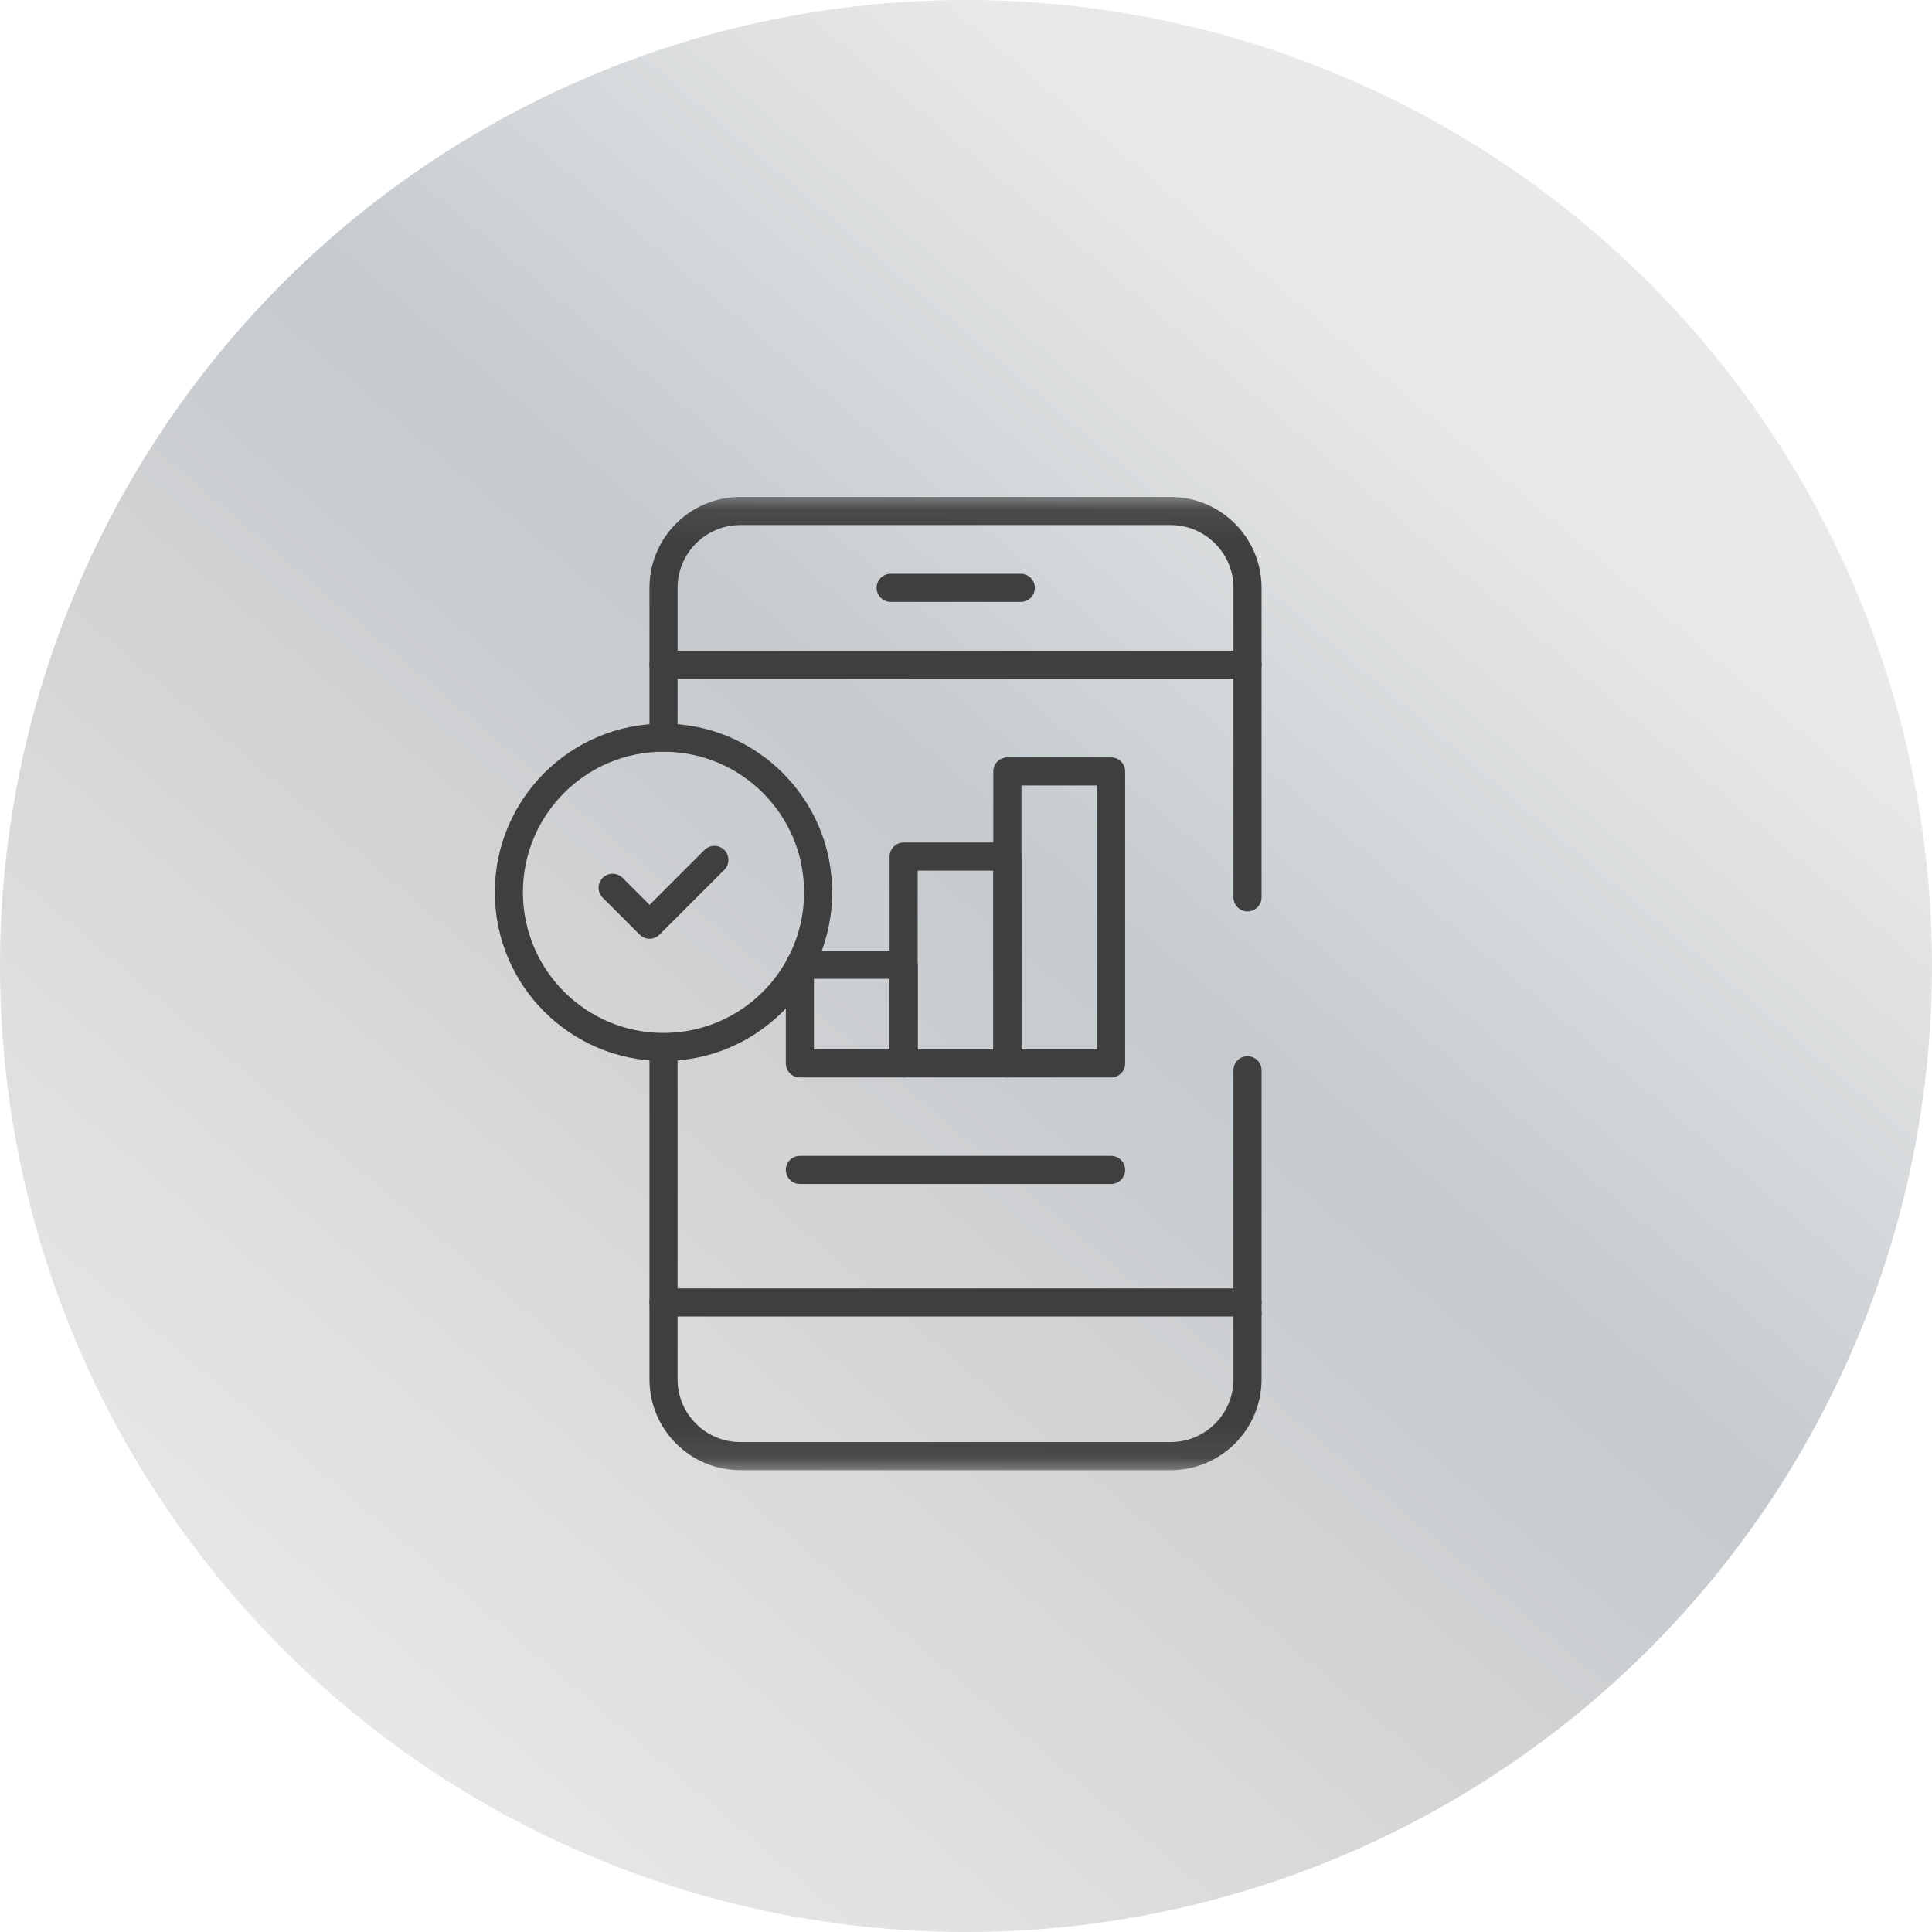 <svg xmlns="http://www.w3.org/2000/svg" fill="none" viewBox="0 0 55 55" height="55" width="55">
<circle fill="url(#paint0_linear_16774_3958)" r="27.5" cy="27.5" cx="27.5"></circle>
<g clip-path="url(#clip0_16774_3958)">
<path stroke-linejoin="round" stroke-linecap="round" stroke-miterlimit="10" stroke-width="0.8" stroke="#3F3F3F" d="M35.514 30.468V37.386"></path>
<mask height="28" width="28" y="14" x="11" maskUnits="userSpaceOnUse" style="mask-type:luminance" id="mask0_16774_3958">
<path stroke-width="0.8" stroke="white" fill="white" d="M38.6 41.6V14.4H11.4V41.6H38.6Z"></path>
</mask>
<g mask="url(#mask0_16774_3958)">
<path stroke-linejoin="round" stroke-linecap="round" stroke-miterlimit="10" stroke-width="0.8" stroke="#3F3F3F" d="M18.889 21V16.735C18.889 15.526 19.868 14.547 21.076 14.547H33.326C34.534 14.547 35.514 15.526 35.514 16.735V25.546"></path>
<path stroke-linejoin="round" stroke-linecap="round" stroke-miterlimit="10" stroke-width="0.8" stroke="#3F3F3F" d="M35.514 37.386V39.266C35.514 40.474 34.534 41.453 33.326 41.453H21.076C19.868 41.453 18.889 40.474 18.889 39.266V29.914"></path>
<path stroke-linejoin="round" stroke-linecap="round" stroke-miterlimit="10" stroke-width="0.8" stroke="#3F3F3F" d="M25.355 16.734H29.06"></path>
<path stroke-linejoin="round" stroke-linecap="round" stroke-miterlimit="10" stroke-width="0.8" stroke="#3F3F3F" d="M18.889 37.078H35.514"></path>
<path stroke-linejoin="round" stroke-linecap="round" stroke-miterlimit="10" stroke-width="0.8" stroke="#3F3F3F" d="M18.889 18.922H35.514"></path>
<path stroke-linejoin="round" stroke-linecap="round" stroke-miterlimit="10" stroke-width="0.8" stroke="#3F3F3F" d="M20.337 24.48L18.492 26.325L17.44 25.273"></path>
<path stroke-linejoin="round" stroke-linecap="round" stroke-miterlimit="10" stroke-width="0.8" stroke="#3F3F3F" d="M28.678 30.273H25.725V24.385H28.678V30.273Z"></path>
<path stroke-linejoin="round" stroke-linecap="round" stroke-miterlimit="10" stroke-width="0.8" stroke="#3F3F3F" d="M31.631 30.273H28.678V21.961H31.631V30.273Z"></path>
<path stroke-linejoin="round" stroke-linecap="round" stroke-miterlimit="10" stroke-width="0.8" stroke="#3F3F3F" d="M25.725 30.273H22.771V27.464H25.725V30.273Z"></path>
<path stroke-linejoin="round" stroke-linecap="round" stroke-miterlimit="10" stroke-width="0.8" stroke="#3F3F3F" d="M22.771 33.305H31.631"></path>
<path stroke-linejoin="round" stroke-linecap="round" stroke-miterlimit="10" stroke-width="0.8" stroke="#3F3F3F" d="M23.291 25.402C23.291 27.834 21.32 29.805 18.889 29.805C16.457 29.805 14.486 27.834 14.486 25.402C14.486 22.971 16.457 21 18.889 21C21.32 21 23.291 22.971 23.291 25.402Z"></path>
</g>
</g>
<defs>
<linearGradient gradientUnits="userSpaceOnUse" y2="3.51047e-06" x2="55" y1="57.062" x1="6.417" id="paint0_linear_16774_3958">
<stop stop-color="#EAEAEA" offset="0.077"></stop>
<stop stop-color="#DCD9D9" offset="0.293"></stop>
<stop stop-color="#C4CACE" offset="0.524"></stop>
<stop stop-color="#E9E9E9" offset="0.769"></stop>
</linearGradient>
<clipPath id="clip0_16774_3958">
<rect transform="translate(14 14)" fill="white" height="28" width="28"></rect>
</clipPath>
</defs>
</svg>
